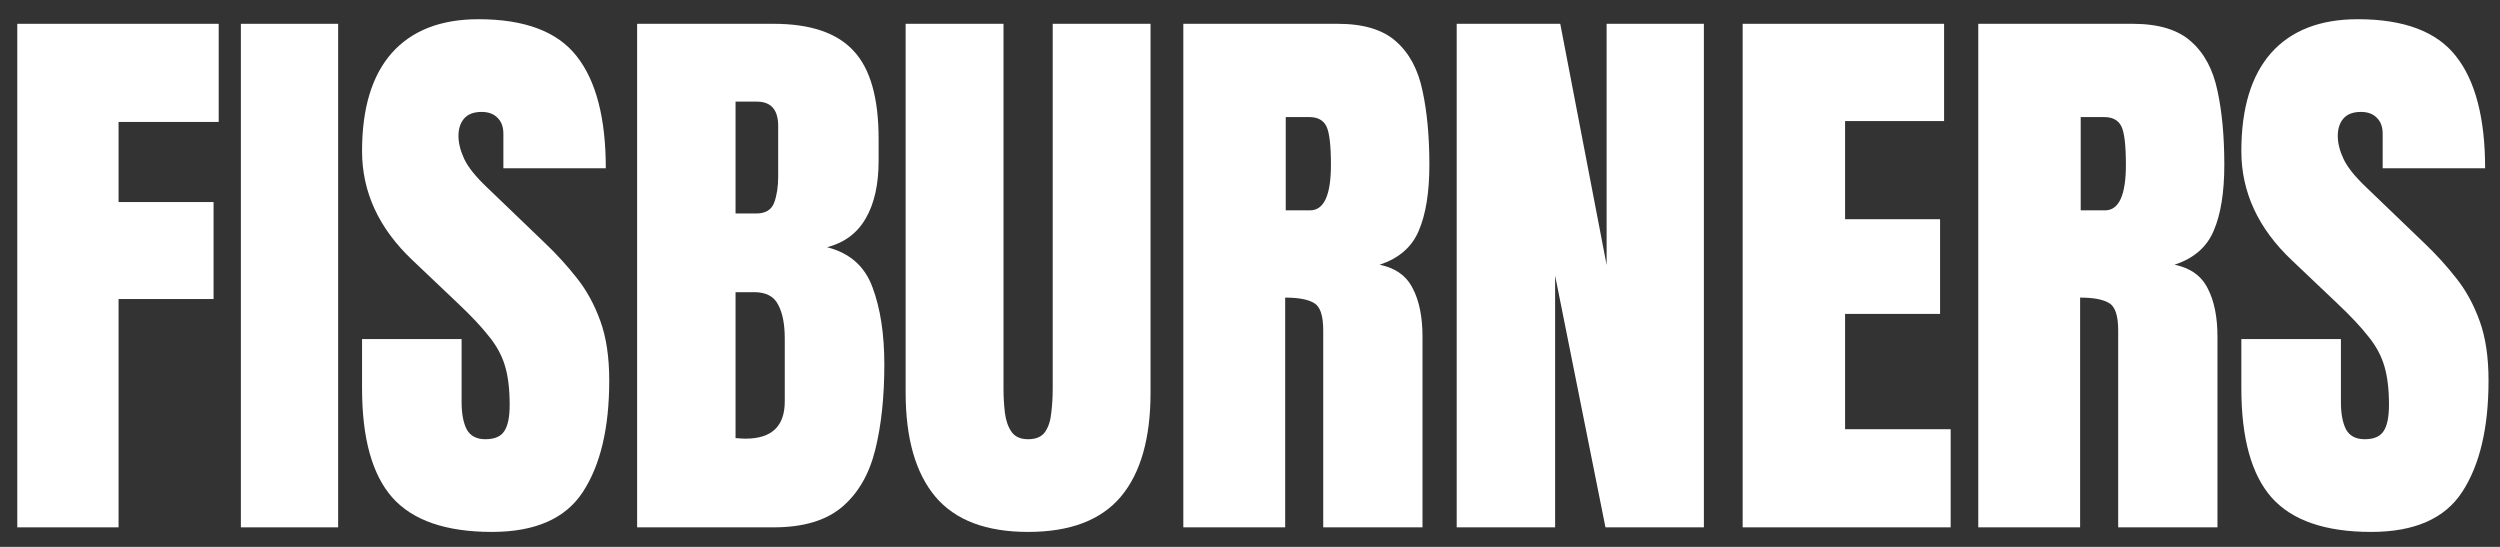 <svg width="128" height="28" viewBox="0 0 128 28" fill="none" xmlns="http://www.w3.org/2000/svg">
<rect x="0" y="0" width="128" height="28" fill="#333333" stroke="none"/>
<path d="M0.885 27V1.219H11.197V6.243H6.07V10.345H10.934V15.31H6.07V27H0.885Z" fill="white"/>
<path d="M12.333 27V1.219H17.313V27H12.333Z" fill="white"/>
<path d="M25.187 27.234C22.834 27.234 21.134 26.648 20.09 25.477C19.054 24.305 18.537 22.439 18.537 19.881V17.361H23.634V20.584C23.634 21.18 23.722 21.648 23.898 21.99C24.084 22.322 24.401 22.488 24.85 22.488C25.319 22.488 25.641 22.352 25.817 22.078C26.003 21.805 26.095 21.355 26.095 20.73C26.095 19.939 26.017 19.28 25.861 18.753C25.705 18.216 25.431 17.708 25.041 17.23C24.66 16.741 24.128 16.175 23.444 15.53L21.13 13.333C19.401 11.702 18.537 9.837 18.537 7.737C18.537 5.54 19.044 3.865 20.06 2.713C21.085 1.561 22.565 0.984 24.499 0.984C26.862 0.984 28.537 1.614 29.523 2.874C30.519 4.134 31.017 6.048 31.017 8.616H25.773V6.844C25.773 6.492 25.671 6.219 25.465 6.023C25.27 5.828 25.002 5.73 24.66 5.73C24.25 5.73 23.947 5.848 23.752 6.082C23.566 6.307 23.473 6.6 23.473 6.961C23.473 7.322 23.571 7.713 23.766 8.133C23.962 8.553 24.347 9.036 24.923 9.583L27.897 12.44C28.493 13.006 29.04 13.606 29.538 14.241C30.036 14.866 30.436 15.599 30.739 16.439C31.042 17.269 31.193 18.284 31.193 19.485C31.193 21.907 30.744 23.807 29.845 25.184C28.957 26.551 27.404 27.234 25.187 27.234Z" fill="white"/>
<path d="M32.621 27V1.219H39.609C41.484 1.219 42.846 1.678 43.696 2.596C44.555 3.504 44.985 5.008 44.985 7.107V8.235C44.985 9.446 44.765 10.428 44.326 11.18C43.896 11.932 43.237 12.425 42.348 12.659C43.51 12.952 44.286 13.641 44.677 14.725C45.078 15.799 45.278 17.112 45.278 18.665C45.278 20.335 45.121 21.795 44.809 23.045C44.496 24.295 43.93 25.267 43.11 25.96C42.289 26.653 41.123 27 39.609 27H32.621ZM37.66 10.931H38.715C39.194 10.931 39.501 10.745 39.638 10.374C39.775 10.003 39.843 9.559 39.843 9.041V6.448C39.843 5.618 39.477 5.203 38.745 5.203H37.66V10.931ZM38.173 22.459C39.511 22.459 40.18 21.824 40.18 20.555V17.332C40.18 16.6 40.068 16.023 39.843 15.604C39.628 15.174 39.218 14.959 38.613 14.959H37.66V22.43C37.875 22.449 38.046 22.459 38.173 22.459Z" fill="white"/>
<path d="M52.639 27.234C50.49 27.234 48.908 26.634 47.893 25.433C46.877 24.222 46.369 22.444 46.369 20.101V1.219H51.379V19.895C51.379 20.325 51.404 20.74 51.452 21.141C51.501 21.531 51.614 21.854 51.789 22.107C51.965 22.361 52.248 22.488 52.639 22.488C53.039 22.488 53.327 22.366 53.503 22.122C53.679 21.868 53.786 21.541 53.825 21.141C53.874 20.74 53.899 20.325 53.899 19.895V1.219H58.908V20.101C58.908 22.444 58.401 24.222 57.385 25.433C56.369 26.634 54.787 27.234 52.639 27.234Z" fill="white"/>
<path d="M60.586 27V1.219H68.496C69.814 1.219 70.811 1.521 71.484 2.127C72.158 2.723 72.607 3.562 72.832 4.646C73.066 5.721 73.184 6.985 73.184 8.44C73.184 9.847 73.003 10.97 72.642 11.81C72.29 12.649 71.621 13.23 70.635 13.553C71.445 13.719 72.012 14.124 72.334 14.769C72.666 15.403 72.832 16.229 72.832 17.244V27H67.749V16.907C67.749 16.155 67.593 15.691 67.28 15.516C66.978 15.33 66.484 15.237 65.801 15.237V27H60.586ZM65.83 10.77H67.075C67.788 10.77 68.144 9.993 68.144 8.44C68.144 7.435 68.066 6.775 67.91 6.463C67.754 6.15 67.461 5.994 67.031 5.994H65.83V10.77Z" fill="white"/>
<path d="M74.583 27V1.219H79.885L82.259 13.567V1.219H87.239V27H82.2L79.622 14.109V27H74.583Z" fill="white"/>
<path d="M89.224 27V1.219H99.537V6.199H94.468V11.224H99.332V16.072H94.468V21.976H99.874V27H89.224Z" fill="white"/>
<path d="M101.287 27V1.219H109.198C110.516 1.219 111.512 1.521 112.186 2.127C112.86 2.723 113.309 3.562 113.534 4.646C113.768 5.721 113.885 6.985 113.885 8.44C113.885 9.847 113.704 10.97 113.343 11.81C112.992 12.649 112.323 13.23 111.336 13.553C112.147 13.719 112.713 14.124 113.036 14.769C113.368 15.403 113.534 16.229 113.534 17.244V27H108.451V16.907C108.451 16.155 108.294 15.691 107.982 15.516C107.679 15.33 107.186 15.237 106.502 15.237V27H101.287ZM106.532 10.77H107.777C108.49 10.77 108.846 9.993 108.846 8.44C108.846 7.435 108.768 6.775 108.612 6.463C108.455 6.15 108.162 5.994 107.733 5.994H106.532V10.77Z" fill="white"/>
<path d="M121.407 27.234C119.054 27.234 117.355 26.648 116.31 25.477C115.275 24.305 114.757 22.439 114.757 19.881V17.361H119.855V20.584C119.855 21.18 119.943 21.648 120.118 21.99C120.304 22.322 120.621 22.488 121.071 22.488C121.539 22.488 121.862 22.352 122.037 22.078C122.223 21.805 122.316 21.355 122.316 20.73C122.316 19.939 122.238 19.28 122.081 18.753C121.925 18.216 121.652 17.708 121.261 17.23C120.88 16.741 120.348 16.175 119.664 15.53L117.35 13.333C115.621 11.702 114.757 9.837 114.757 7.737C114.757 5.54 115.265 3.865 116.28 2.713C117.306 1.561 118.785 0.984 120.719 0.984C123.082 0.984 124.757 1.614 125.743 2.874C126.739 4.134 127.238 6.048 127.238 8.616H121.993V6.844C121.993 6.492 121.891 6.219 121.686 6.023C121.49 5.828 121.222 5.73 120.88 5.73C120.47 5.73 120.167 5.848 119.972 6.082C119.786 6.307 119.694 6.6 119.694 6.961C119.694 7.322 119.791 7.713 119.987 8.133C120.182 8.553 120.568 9.036 121.144 9.583L124.117 12.44C124.713 13.006 125.26 13.606 125.758 14.241C126.256 14.866 126.656 15.599 126.959 16.439C127.262 17.269 127.413 18.284 127.413 19.485C127.413 21.907 126.964 23.807 126.066 25.184C125.177 26.551 123.624 27.234 121.407 27.234Z" fill="white"/>
</svg>
